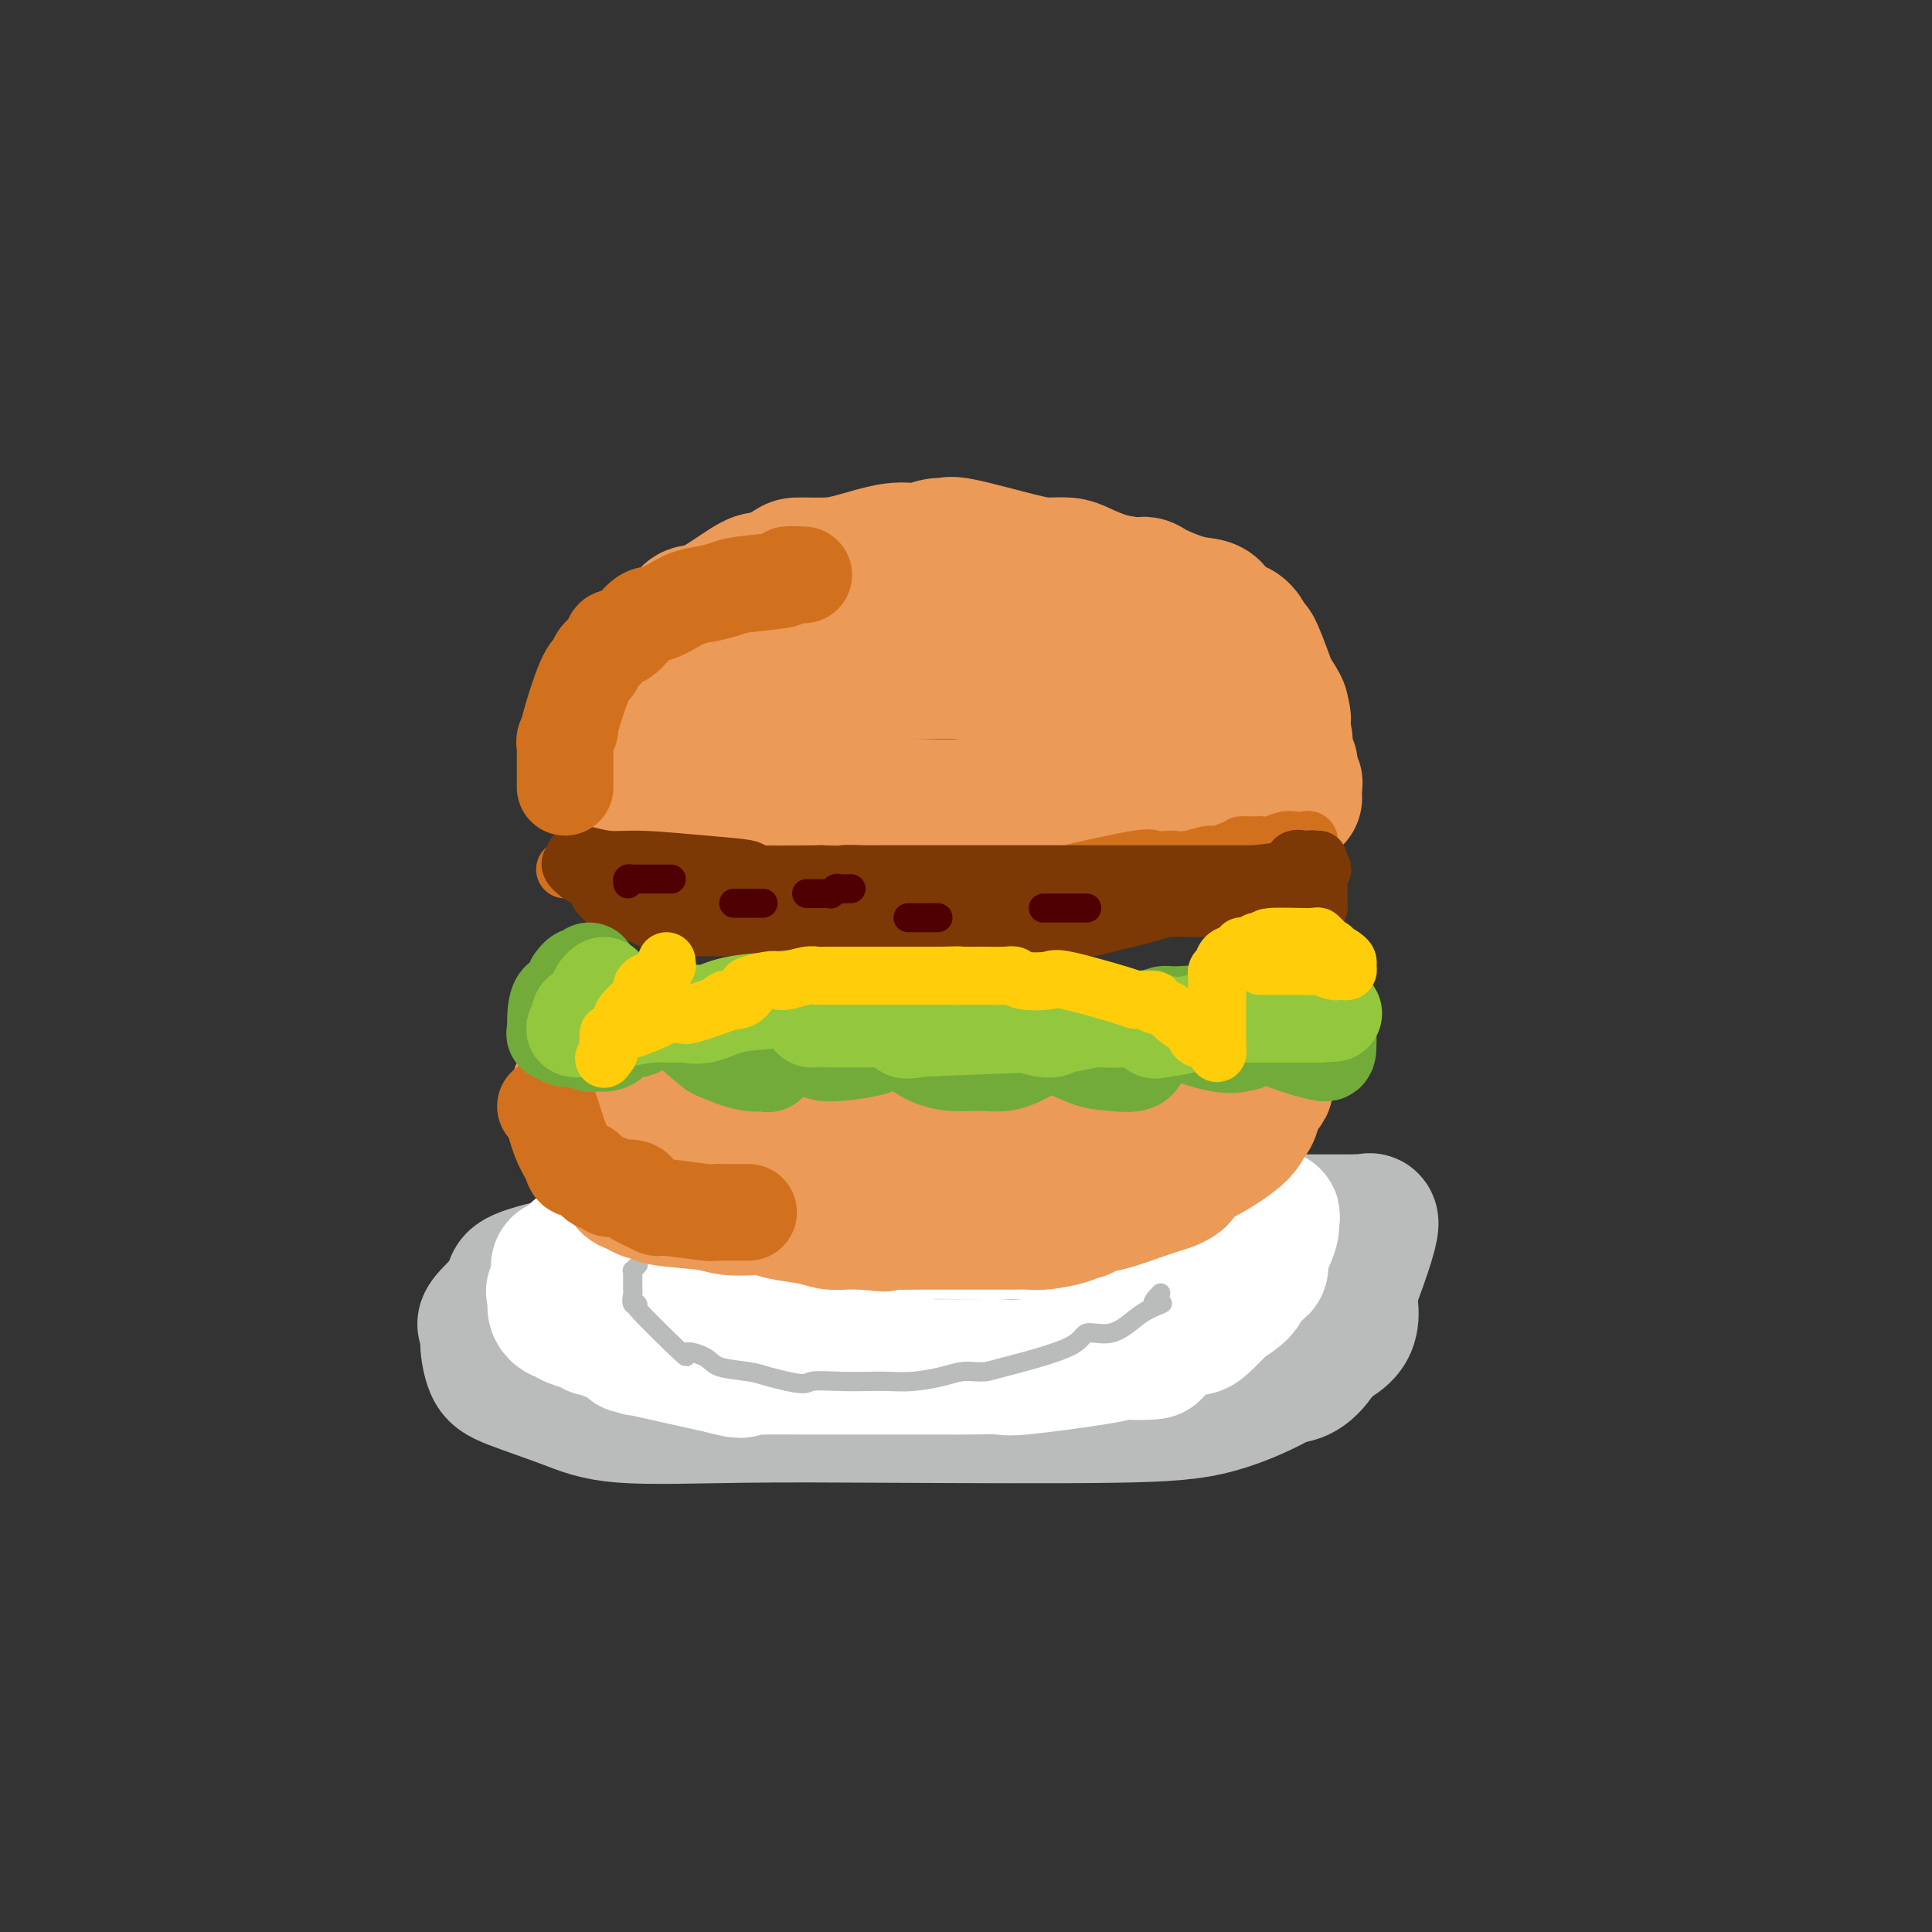 <svg viewBox='0 0 400 400' version='1.1' xmlns='http://www.w3.org/2000/svg' xmlns:xlink='http://www.w3.org/1999/xlink'><rect x="0" y="0" width="400" height="400" fill="#333333" stroke="none"/><g fill='none' stroke='#BABBBB' stroke-width='28' stroke-linecap='round' stroke-linejoin='round'><path d='M175,255c-0.073,-0.309 -0.146,-0.619 0,-1c0.146,-0.381 0.512,-0.834 1,-1c0.488,-0.166 1.099,-0.044 2,0c0.901,0.044 2.094,0.012 6,0c3.906,-0.012 10.527,-0.003 20,0c9.473,0.003 21.799,0.000 35,0c13.201,-0.000 27.276,0.001 34,0c6.724,-0.001 6.096,-0.006 6,0c-0.096,0.006 0.339,0.022 1,0c0.661,-0.022 1.547,-0.083 2,0c0.453,0.083 0.472,0.311 1,0c0.528,-0.311 1.565,-1.161 0,4c-1.565,5.161 -5.733,16.332 -9,22c-3.267,5.668 -5.634,5.834 -8,6'/><path d='M266,285c-3.670,2.166 -8.846,4.583 -14,6c-5.154,1.417 -10.287,1.836 -22,2c-11.713,0.164 -30.006,0.073 -44,0c-13.994,-0.073 -23.690,-0.128 -33,0c-9.310,0.128 -18.236,0.439 -24,0c-5.764,-0.439 -8.366,-1.627 -12,-3c-3.634,-1.373 -8.300,-2.930 -11,-4c-2.700,-1.070 -3.434,-1.652 -4,-3c-0.566,-1.348 -0.963,-3.464 -1,-5c-0.037,-1.536 0.286,-2.494 0,-3c-0.286,-0.506 -1.179,-0.559 0,-2c1.179,-1.441 4.432,-4.270 5,-6c0.568,-1.730 -1.549,-2.361 10,-5c11.549,-2.639 36.763,-7.288 53,-9c16.237,-1.712 23.496,-0.489 32,0c8.504,0.489 18.252,0.245 28,0'/><path d='M229,253c13.084,-0.048 15.793,-0.169 20,0c4.207,0.169 9.910,0.628 15,2c5.090,1.372 9.567,3.658 12,5c2.433,1.342 2.823,1.742 3,2c0.177,0.258 0.140,0.374 0,1c-0.140,0.626 -0.383,1.761 0,4c0.383,2.239 1.393,5.583 0,8c-1.393,2.417 -5.189,3.908 -9,5c-3.811,1.092 -7.639,1.786 -12,2c-4.361,0.214 -9.257,-0.050 -12,0c-2.743,0.050 -3.333,0.416 -25,0c-21.667,-0.416 -64.410,-1.612 -82,-2c-17.590,-0.388 -10.026,0.032 -7,0c3.026,-0.032 1.513,-0.516 0,-1'/><path d='M132,279c-19.736,-0.511 -6.076,-0.289 0,-1c6.076,-0.711 4.567,-2.354 4,-3c-0.567,-0.646 -0.193,-0.294 1,-1c1.193,-0.706 3.206,-2.470 10,-4c6.794,-1.530 18.371,-2.827 28,-4c9.629,-1.173 17.312,-2.221 24,-2c6.688,0.221 12.381,1.712 16,3c3.619,1.288 5.162,2.374 6,3c0.838,0.626 0.970,0.792 1,1c0.030,0.208 -0.044,0.458 0,1c0.044,0.542 0.204,1.377 0,3c-0.204,1.623 -0.773,4.035 -1,5c-0.227,0.965 -0.114,0.482 0,0'/></g>
<g fill='none' stroke='#FFFFFF' stroke-width='28' stroke-linecap='round' stroke-linejoin='round'><path d='M126,259c0.085,-0.001 0.170,-0.001 0,0c-0.170,0.001 -0.595,0.004 -1,0c-0.405,-0.004 -0.789,-0.015 -1,0c-0.211,0.015 -0.250,0.054 -1,0c-0.750,-0.054 -2.212,-0.203 -3,0c-0.788,0.203 -0.901,0.757 -1,1c-0.099,0.243 -0.183,0.175 0,0c0.183,-0.175 0.634,-0.456 0,0c-0.634,0.456 -2.352,1.650 -3,2c-0.648,0.350 -0.225,-0.143 0,0c0.225,0.143 0.253,0.923 0,2c-0.253,1.077 -0.787,2.451 -1,3c-0.213,0.549 -0.107,0.275 0,0'/><path d='M115,267c-0.774,1.133 -0.208,-0.033 0,0c0.208,0.033 0.059,1.267 0,2c-0.059,0.733 -0.026,0.966 0,1c0.026,0.034 0.046,-0.132 0,0c-0.046,0.132 -0.160,0.561 0,1c0.160,0.439 0.592,0.887 1,1c0.408,0.113 0.793,-0.110 1,0c0.207,0.110 0.237,0.551 1,1c0.763,0.449 2.260,0.905 3,1c0.740,0.095 0.723,-0.172 1,0c0.277,0.172 0.848,0.782 1,1c0.152,0.218 -0.114,0.045 0,0c0.114,-0.045 0.607,0.038 1,0c0.393,-0.038 0.686,-0.199 1,0c0.314,0.199 0.647,0.756 1,1c0.353,0.244 0.724,0.174 1,0c0.276,-0.174 0.456,-0.452 1,0c0.544,0.452 1.453,1.635 2,2c0.547,0.365 0.732,-0.087 1,0c0.268,0.087 0.618,0.714 1,1c0.382,0.286 0.795,0.231 0,0c-0.795,-0.231 -2.799,-0.637 0,0c2.799,0.637 10.399,2.319 18,4'/><path d='M150,283c5.009,1.392 3.030,0.373 3,0c-0.030,-0.373 1.888,-0.100 3,0c1.112,0.100 1.417,0.027 3,0c1.583,-0.027 4.444,-0.007 6,0c1.556,0.007 1.807,0.002 3,0c1.193,-0.002 3.329,-0.001 5,0c1.671,0.001 2.878,0.000 4,0c1.122,-0.000 2.161,-0.001 4,0c1.839,0.001 4.480,0.002 7,0c2.520,-0.002 4.920,-0.007 7,0c2.080,0.007 3.839,0.027 6,0c2.161,-0.027 4.724,-0.100 6,0c1.276,0.100 1.267,0.373 5,0c3.733,-0.373 11.210,-1.392 15,-2c3.790,-0.608 3.895,-0.804 4,-1'/><path d='M231,280c13.278,-0.412 5.974,0.058 4,0c-1.974,-0.058 1.381,-0.643 3,-1c1.619,-0.357 1.503,-0.485 2,-1c0.497,-0.515 1.607,-1.417 3,-2c1.393,-0.583 3.069,-0.845 4,-1c0.931,-0.155 1.119,-0.201 2,-1c0.881,-0.799 2.457,-2.350 3,-3c0.543,-0.650 0.055,-0.398 1,-1c0.945,-0.602 3.323,-2.059 4,-3c0.677,-0.941 -0.347,-1.365 0,-2c0.347,-0.635 2.065,-1.479 3,-2c0.935,-0.521 1.086,-0.717 1,-1c-0.086,-0.283 -0.408,-0.653 0,-2c0.408,-1.347 1.545,-3.671 2,-5c0.455,-1.329 0.227,-1.665 0,-2'/><path d='M263,253c0.912,-2.166 0.192,-0.580 0,0c-0.192,0.580 0.144,0.156 0,0c-0.144,-0.156 -0.770,-0.042 -1,0c-0.230,0.042 -0.066,0.012 0,0c0.066,-0.012 0.033,-0.006 0,0'/><path d='M141,257c-0.212,-0.113 -0.423,-0.227 0,0c0.423,0.227 1.481,0.794 2,1c0.519,0.206 0.497,0.051 2,0c1.503,-0.051 4.529,0.001 7,0c2.471,-0.001 4.386,-0.056 8,0c3.614,0.056 8.928,0.221 11,0c2.072,-0.221 0.904,-0.830 1,-1c0.096,-0.170 1.457,0.098 2,0c0.543,-0.098 0.267,-0.562 1,-1c0.733,-0.438 2.475,-0.848 3,-1c0.525,-0.152 -0.166,-0.044 0,0c0.166,0.044 1.189,0.026 2,0c0.811,-0.026 1.409,-0.060 1,0c-0.409,0.060 -1.825,0.212 0,0c1.825,-0.212 6.892,-0.789 9,-1c2.108,-0.211 1.259,-0.057 1,0c-0.259,0.057 0.073,0.015 1,0c0.927,-0.015 2.450,-0.004 4,0c1.550,0.004 3.127,0.001 5,0c1.873,-0.001 4.043,-0.000 7,0c2.957,0.000 6.702,0.000 9,0c2.298,-0.000 3.149,-0.000 4,0'/><path d='M221,254c12.783,-0.464 4.741,-0.124 3,0c-1.741,0.124 2.818,0.033 6,0c3.182,-0.033 4.987,-0.009 7,0c2.013,0.009 4.233,0.002 6,0c1.767,-0.002 3.082,-0.000 4,0c0.918,0.000 1.440,-0.001 2,0c0.560,0.001 1.157,0.004 1,0c-0.157,-0.004 -1.069,-0.015 -2,0c-0.931,0.015 -1.879,0.057 -5,0c-3.121,-0.057 -8.413,-0.211 -12,0c-3.587,0.211 -5.468,0.788 -8,1c-2.532,0.212 -5.714,0.060 -8,0c-2.286,-0.060 -3.675,-0.026 -6,0c-2.325,0.026 -5.588,0.046 -9,0c-3.412,-0.046 -6.975,-0.156 -9,0c-2.025,0.156 -2.513,0.578 -3,1'/><path d='M188,256c-10.036,0.305 -4.125,0.066 -2,0c2.125,-0.066 0.464,0.039 -1,0c-1.464,-0.039 -2.732,-0.224 -4,0c-1.268,0.224 -2.536,0.856 -3,1c-0.464,0.144 -0.124,-0.198 0,0c0.124,0.198 0.033,0.938 0,2c-0.033,1.062 -0.010,2.446 0,3c0.010,0.554 0.005,0.277 0,0'/></g>
<g fill='none' stroke='#BABBBB' stroke-width='4' stroke-linecap='round' stroke-linejoin='round'><path d='M132,262c0.113,-0.118 0.226,-0.235 0,0c-0.226,0.235 -0.793,0.823 -1,1c-0.207,0.177 -0.056,-0.058 0,0c0.056,0.058 0.015,0.407 0,1c-0.015,0.593 -0.004,1.429 0,2c0.004,0.571 -0.001,0.878 0,1c0.001,0.122 0.006,0.058 0,0c-0.006,-0.058 -0.025,-0.112 0,0c0.025,0.112 0.093,0.390 0,1c-0.093,0.610 -0.348,1.553 0,2c0.348,0.447 1.298,0.399 1,0c-0.298,-0.399 -1.843,-1.147 0,1c1.843,2.147 7.074,7.191 9,9c1.926,1.809 0.549,0.383 1,0c0.451,-0.383 2.731,0.279 4,1c1.269,0.721 1.526,1.503 3,2c1.474,0.497 4.166,0.711 6,1c1.834,0.289 2.810,0.654 4,1c1.190,0.346 2.595,0.673 4,1'/><path d='M163,286c4.256,0.928 3.896,0.250 5,0c1.104,-0.250 3.670,-0.070 6,0c2.330,0.070 4.423,0.029 6,0c1.577,-0.029 2.639,-0.046 4,0c1.361,0.046 3.023,0.156 5,0c1.977,-0.156 4.270,-0.578 6,-1c1.730,-0.422 2.898,-0.843 4,-1c1.102,-0.157 2.137,-0.050 3,0c0.863,0.050 1.552,0.044 2,0c0.448,-0.044 0.654,-0.127 4,-1c3.346,-0.873 9.830,-2.538 13,-4c3.170,-1.462 3.025,-2.722 4,-3c0.975,-0.278 3.070,0.425 5,0c1.930,-0.425 3.694,-1.979 5,-3c1.306,-1.021 2.153,-1.511 3,-2'/><path d='M238,271c4.810,-1.964 1.833,-0.875 1,-1c-0.833,-0.125 0.476,-1.464 1,-2c0.524,-0.536 0.262,-0.268 0,0'/></g>
<g fill='none' stroke='#EC9A57' stroke-width='28' stroke-linecap='round' stroke-linejoin='round'><path d='M139,162c-0.084,0.078 -0.169,0.156 0,0c0.169,-0.156 0.590,-0.547 1,-1c0.410,-0.453 0.809,-0.969 1,-1c0.191,-0.031 0.174,0.421 1,0c0.826,-0.421 2.495,-1.717 4,-3c1.505,-1.283 2.848,-2.552 5,-4c2.152,-1.448 5.115,-3.073 8,-5c2.885,-1.927 5.694,-4.156 7,-5c1.306,-0.844 1.109,-0.303 1,0c-0.109,0.303 -0.131,0.368 1,0c1.131,-0.368 3.416,-1.171 6,-2c2.584,-0.829 5.466,-1.686 7,-2c1.534,-0.314 1.721,-0.084 6,0c4.279,0.084 12.651,0.024 17,0c4.349,-0.024 4.674,-0.012 5,0'/><path d='M209,139c5.317,0.045 4.608,0.158 5,0c0.392,-0.158 1.883,-0.588 4,0c2.117,0.588 4.860,2.192 8,3c3.140,0.808 6.679,0.820 8,1c1.321,0.180 0.425,0.530 1,1c0.575,0.470 2.622,1.061 4,2c1.378,0.939 2.086,2.226 4,4c1.914,1.774 5.034,4.034 7,5c1.966,0.966 2.778,0.637 3,1c0.222,0.363 -0.146,1.419 0,2c0.146,0.581 0.804,0.689 1,1c0.196,0.311 -0.071,0.826 0,1c0.071,0.174 0.481,0.008 0,1c-0.481,0.992 -1.852,3.140 -3,4c-1.148,0.860 -2.074,0.430 -3,0'/><path d='M248,165c-1.304,0.437 -3.063,1.529 -5,2c-1.937,0.471 -4.053,0.321 -6,0c-1.947,-0.321 -3.724,-0.814 -6,-1c-2.276,-0.186 -5.049,-0.064 -6,0c-0.951,0.064 -0.079,0.070 -3,0c-2.921,-0.070 -9.634,-0.215 -14,0c-4.366,0.215 -6.386,0.789 -9,1c-2.614,0.211 -5.823,0.059 -8,0c-2.177,-0.059 -3.320,-0.023 -6,0c-2.680,0.023 -6.895,0.034 -10,0c-3.105,-0.034 -5.100,-0.113 -7,0c-1.900,0.113 -3.705,0.417 -6,0c-2.295,-0.417 -5.079,-1.555 -7,-2c-1.921,-0.445 -2.979,-0.197 -5,0c-2.021,0.197 -5.006,0.342 -6,0c-0.994,-0.342 0.003,-1.171 1,-2'/><path d='M145,163c-2.289,-0.641 0.489,-0.242 1,0c0.511,0.242 -1.244,0.328 0,-1c1.244,-1.328 5.486,-4.069 9,-6c3.514,-1.931 6.301,-3.053 9,-4c2.699,-0.947 5.311,-1.718 7,-2c1.689,-0.282 2.455,-0.076 3,0c0.545,0.076 0.870,0.022 1,0c0.130,-0.022 0.065,-0.011 0,0'/><path d='M142,237c0.639,-0.000 1.277,-0.000 2,0c0.723,0.000 1.529,0.000 2,0c0.471,-0.000 0.606,-0.001 4,0c3.394,0.001 10.047,0.003 15,0c4.953,-0.003 8.207,-0.011 10,0c1.793,0.011 2.127,0.041 3,0c0.873,-0.041 2.285,-0.155 3,0c0.715,0.155 0.732,0.577 8,0c7.268,-0.577 21.787,-2.155 28,-3c6.213,-0.845 4.119,-0.959 4,-1c-0.119,-0.041 1.737,-0.011 3,0c1.263,0.011 1.932,0.003 3,0c1.068,-0.003 2.534,-0.002 4,0'/><path d='M231,233c14.092,-0.498 4.821,0.256 2,0c-2.821,-0.256 0.806,-1.521 3,-2c2.194,-0.479 2.955,-0.170 4,0c1.045,0.170 2.375,0.202 3,0c0.625,-0.202 0.546,-0.636 1,-1c0.454,-0.364 1.442,-0.657 2,-1c0.558,-0.343 0.685,-0.736 1,-1c0.315,-0.264 0.816,-0.399 1,0c0.184,0.399 0.049,1.334 0,2c-0.049,0.666 -0.013,1.065 0,1c0.013,-0.065 0.004,-0.594 0,0c-0.004,0.594 -0.001,2.313 0,3c0.001,0.687 0.001,0.344 0,0'/><path d='M248,234c0.292,0.937 0.020,0.779 0,1c-0.020,0.221 0.210,0.820 0,1c-0.210,0.180 -0.861,-0.061 -1,0c-0.139,0.061 0.234,0.422 0,1c-0.234,0.578 -1.076,1.372 -2,2c-0.924,0.628 -1.930,1.089 -3,2c-1.070,0.911 -2.206,2.271 -3,3c-0.794,0.729 -1.248,0.826 -2,1c-0.752,0.174 -1.803,0.425 -3,1c-1.197,0.575 -2.541,1.475 -4,2c-1.459,0.525 -3.033,0.677 -4,1c-0.967,0.323 -1.328,0.819 -5,1c-3.672,0.181 -10.654,0.049 -13,0c-2.346,-0.049 -0.055,-0.013 -5,0c-4.945,0.013 -17.127,0.004 -22,0c-4.873,-0.004 -2.436,-0.002 0,0'/><path d='M181,250c-7.201,0.220 -2.703,0.270 -2,0c0.703,-0.270 -2.391,-0.861 -4,-1c-1.609,-0.139 -1.735,0.174 -3,0c-1.265,-0.174 -3.669,-0.834 -5,-1c-1.331,-0.166 -1.589,0.162 -3,0c-1.411,-0.162 -3.973,-0.813 -5,-1c-1.027,-0.187 -0.517,0.091 -1,0c-0.483,-0.091 -1.958,-0.552 -3,-1c-1.042,-0.448 -1.650,-0.884 -2,-1c-0.350,-0.116 -0.443,0.088 -1,0c-0.557,-0.088 -1.579,-0.468 -2,-1c-0.421,-0.532 -0.243,-1.214 -1,-2c-0.757,-0.786 -2.450,-1.675 -3,-2c-0.550,-0.325 0.044,-0.088 0,0c-0.044,0.088 -0.727,0.025 -1,0c-0.273,-0.025 -0.137,-0.013 0,0'/><path d='M135,156c-0.000,-0.337 -0.000,-0.674 0,-1c0.000,-0.326 0.001,-0.640 0,-1c-0.001,-0.360 -0.004,-0.767 0,-1c0.004,-0.233 0.015,-0.292 0,-1c-0.015,-0.708 -0.057,-2.066 0,-3c0.057,-0.934 0.214,-1.446 0,-2c-0.214,-0.554 -0.798,-1.151 0,-4c0.798,-2.849 2.978,-7.950 4,-10c1.022,-2.050 0.886,-1.051 1,-1c0.114,0.051 0.477,-0.847 1,-2c0.523,-1.153 1.206,-2.560 2,-3c0.794,-0.440 1.697,0.088 4,-1c2.303,-1.088 6.005,-3.793 8,-5c1.995,-1.207 2.284,-0.916 3,-1c0.716,-0.084 1.858,-0.542 3,-1'/><path d='M161,119c3.394,-1.698 2.879,-1.942 4,-2c1.121,-0.058 3.879,0.072 6,0c2.121,-0.072 3.605,-0.344 6,-1c2.395,-0.656 5.700,-1.695 8,-2c2.300,-0.305 3.595,0.125 5,0c1.405,-0.125 2.920,-0.804 4,-1c1.080,-0.196 1.724,0.090 2,0c0.276,-0.090 0.183,-0.558 3,0c2.817,0.558 8.545,2.142 12,3c3.455,0.858 4.636,0.990 6,1c1.364,0.010 2.912,-0.100 4,0c1.088,0.100 1.716,0.412 3,1c1.284,0.588 3.224,1.454 5,2c1.776,0.546 3.388,0.773 5,1'/><path d='M234,121c5.933,1.148 3.265,0.017 3,0c-0.265,-0.017 1.872,1.080 4,2c2.128,0.920 4.247,1.663 6,2c1.753,0.337 3.139,0.267 4,1c0.861,0.733 1.198,2.269 2,3c0.802,0.731 2.069,0.658 3,1c0.931,0.342 1.526,1.101 2,2c0.474,0.899 0.828,1.940 1,2c0.172,0.060 0.162,-0.860 1,1c0.838,1.860 2.524,6.498 3,8c0.476,1.502 -0.256,-0.134 0,0c0.256,0.134 1.502,2.038 2,3c0.498,0.962 0.249,0.981 0,1'/><path d='M265,147c1.392,2.794 0.373,1.278 0,1c-0.373,-0.278 -0.100,0.682 0,1c0.100,0.318 0.027,-0.008 0,0c-0.027,0.008 -0.007,0.348 0,1c0.007,0.652 0.002,1.615 0,2c-0.002,0.385 -0.001,0.193 0,0'/><path d='M158,231c-0.323,-0.000 -0.646,-0.001 -1,0c-0.354,0.001 -0.741,0.003 -1,0c-0.259,-0.003 -0.392,-0.011 -1,0c-0.608,0.011 -1.691,0.042 -3,0c-1.309,-0.042 -2.846,-0.156 -3,0c-0.154,0.156 1.073,0.582 -3,1c-4.073,0.418 -13.445,0.829 -17,1c-3.555,0.171 -1.292,0.104 -1,0c0.292,-0.104 -1.386,-0.244 -2,0c-0.614,0.244 -0.165,0.873 0,1c0.165,0.127 0.047,-0.250 0,0c-0.047,0.250 -0.024,1.125 0,2'/><path d='M126,236c-0.109,0.738 -0.380,1.084 0,2c0.380,0.916 1.412,2.402 2,3c0.588,0.598 0.732,0.308 1,1c0.268,0.692 0.659,2.366 1,3c0.341,0.634 0.633,0.226 1,0c0.367,-0.226 0.811,-0.272 1,0c0.189,0.272 0.123,0.860 0,1c-0.123,0.140 -0.304,-0.170 0,0c0.304,0.170 1.094,0.820 2,1c0.906,0.180 1.930,-0.109 2,0c0.070,0.109 -0.812,0.617 1,1c1.812,0.383 6.320,0.642 9,1c2.680,0.358 3.532,0.817 5,1c1.468,0.183 3.551,0.091 5,0c1.449,-0.091 2.263,-0.182 3,0c0.737,0.182 1.395,0.637 3,1c1.605,0.363 4.157,0.633 6,1c1.843,0.367 2.979,0.830 4,1c1.021,0.170 1.929,0.046 3,0c1.071,-0.046 2.306,-0.013 3,0c0.694,0.013 0.847,0.007 1,0'/><path d='M179,253c6.854,0.774 2.988,0.207 2,0c-0.988,-0.207 0.901,-0.056 3,0c2.099,0.056 4.407,0.015 6,0c1.593,-0.015 2.470,-0.004 3,0c0.530,0.004 0.712,0.001 2,0c1.288,-0.001 3.683,0.000 6,0c2.317,-0.000 4.557,-0.003 6,0c1.443,0.003 2.088,0.011 3,0c0.912,-0.011 2.089,-0.041 3,0c0.911,0.041 1.555,0.151 3,0c1.445,-0.151 3.690,-0.565 5,-1c1.310,-0.435 1.686,-0.893 2,-1c0.314,-0.107 0.568,0.137 1,0c0.432,-0.137 1.044,-0.655 2,-1c0.956,-0.345 2.257,-0.516 4,-1c1.743,-0.484 3.926,-1.281 6,-2c2.074,-0.719 4.037,-1.359 6,-2'/><path d='M242,245c4.144,-1.667 1.503,-1.836 1,-2c-0.503,-0.164 1.132,-0.324 2,-1c0.868,-0.676 0.967,-1.867 1,-2c0.033,-0.133 -0.002,0.792 2,0c2.002,-0.792 6.042,-3.301 8,-5c1.958,-1.699 1.835,-2.588 2,-3c0.165,-0.412 0.618,-0.348 1,-1c0.382,-0.652 0.691,-2.021 1,-3c0.309,-0.979 0.616,-1.569 1,-2c0.384,-0.431 0.845,-0.703 1,-1c0.155,-0.297 0.003,-0.618 0,-1c-0.003,-0.382 0.142,-0.823 0,-1c-0.142,-0.177 -0.571,-0.088 -1,0'/><path d='M261,223c0.574,-1.856 -0.493,-0.498 -1,0c-0.507,0.498 -0.456,0.134 -1,0c-0.544,-0.134 -1.683,-0.037 -2,0c-0.317,0.037 0.188,0.014 0,0c-0.188,-0.014 -1.069,-0.018 -2,0c-0.931,0.018 -1.912,0.058 -3,0c-1.088,-0.058 -2.281,-0.213 -4,0c-1.719,0.213 -3.962,0.793 -5,1c-1.038,0.207 -0.872,0.041 -1,0c-0.128,-0.041 -0.552,0.044 -1,0c-0.448,-0.044 -0.920,-0.218 -1,0c-0.080,0.218 0.230,0.829 0,1c-0.230,0.171 -1.002,-0.098 -1,0c0.002,0.098 0.778,0.562 0,1c-0.778,0.438 -3.110,0.849 -5,1c-1.890,0.151 -3.338,0.040 -4,0c-0.662,-0.040 -0.539,-0.011 -1,0c-0.461,0.011 -1.508,0.003 -3,0c-1.492,-0.003 -3.431,-0.001 -5,0c-1.569,0.001 -2.769,0.000 -5,0c-2.231,-0.000 -5.495,-0.000 -8,0c-2.505,0.000 -4.253,0.000 -6,0'/><path d='M202,227c-10.282,0.619 -6.487,0.166 -7,0c-0.513,-0.166 -5.334,-0.044 -9,0c-3.666,0.044 -6.178,0.012 -8,0c-1.822,-0.012 -2.953,-0.003 -5,0c-2.047,0.003 -5.011,0.001 -6,0c-0.989,-0.001 -0.003,-0.000 -5,0c-4.997,0.000 -15.978,0.000 -20,0c-4.022,-0.000 -1.086,-0.000 -1,0c0.086,0.000 -2.676,0.000 -4,0c-1.324,-0.000 -1.208,-0.000 -2,0c-0.792,0.000 -2.491,0.000 -3,0c-0.509,-0.000 0.173,-0.000 0,0c-0.173,0.000 -1.200,0.000 -2,0c-0.800,-0.000 -1.371,-0.000 -2,0c-0.629,0.000 -1.314,0.000 -2,0'/><path d='M126,227c-11.870,0.004 -3.545,0.015 -1,0c2.545,-0.015 -0.689,-0.056 -2,0c-1.311,0.056 -0.699,0.207 -1,0c-0.301,-0.207 -1.515,-0.774 -2,-1c-0.485,-0.226 -0.243,-0.113 0,0'/><path d='M146,158c-0.028,0.002 -0.055,0.004 0,0c0.055,-0.004 0.193,-0.015 0,0c-0.193,0.015 -0.715,0.056 -1,0c-0.285,-0.056 -0.331,-0.208 -1,0c-0.669,0.208 -1.962,0.778 -3,1c-1.038,0.222 -1.822,0.098 -2,0c-0.178,-0.098 0.251,-0.170 0,0c-0.251,0.170 -1.181,0.581 -2,1c-0.819,0.419 -1.526,0.844 -2,1c-0.474,0.156 -0.715,0.042 -1,0c-0.285,-0.042 -0.615,-0.011 -1,0c-0.385,0.011 -0.824,0.003 -1,0c-0.176,-0.003 -0.088,-0.002 0,0'/><path d='M132,161c-2.349,0.464 -1.221,0.124 -1,0c0.221,-0.124 -0.464,-0.034 -1,0c-0.536,0.034 -0.925,0.010 -1,0c-0.075,-0.010 0.162,-0.006 0,0c-0.162,0.006 -0.723,0.013 -1,0c-0.277,-0.013 -0.270,-0.045 -1,0c-0.730,0.045 -2.197,0.166 -3,0c-0.803,-0.166 -0.944,-0.619 -1,-1c-0.056,-0.381 -0.028,-0.691 0,-1'/><path d='M123,159c-1.372,-0.162 -0.303,0.432 0,-1c0.303,-1.432 -0.159,-4.892 0,-7c0.159,-2.108 0.939,-2.865 2,-4c1.061,-1.135 2.404,-2.647 3,-4c0.596,-1.353 0.447,-2.547 1,-3c0.553,-0.453 1.810,-0.164 3,-1c1.190,-0.836 2.313,-2.799 4,-4c1.687,-1.201 3.939,-1.642 6,-2c2.061,-0.358 3.930,-0.632 6,-1c2.070,-0.368 4.340,-0.831 6,-1c1.660,-0.169 2.710,-0.045 5,0c2.290,0.045 5.819,0.012 9,0c3.181,-0.012 6.013,-0.003 7,0c0.987,0.003 0.131,0.001 1,0c0.869,-0.001 3.465,-0.000 5,0c1.535,0.000 2.010,0.000 6,0c3.990,-0.000 11.495,-0.000 19,0'/><path d='M206,131c9.504,0.001 7.264,0.003 8,0c0.736,-0.003 4.446,-0.011 6,0c1.554,0.011 0.950,0.041 2,0c1.050,-0.041 3.754,-0.151 6,0c2.246,0.151 4.033,0.565 5,1c0.967,0.435 1.114,0.890 2,1c0.886,0.110 2.511,-0.126 4,0c1.489,0.126 2.841,0.612 4,1c1.159,0.388 2.126,0.676 3,1c0.874,0.324 1.656,0.684 2,1c0.344,0.316 0.250,0.587 1,1c0.750,0.413 2.345,0.966 3,2c0.655,1.034 0.369,2.548 1,3c0.631,0.452 2.180,-0.156 4,1c1.820,1.156 3.910,4.078 6,7'/><path d='M263,150c3.276,2.655 1.467,1.294 1,1c-0.467,-0.294 0.410,0.480 1,1c0.590,0.520 0.894,0.788 1,1c0.106,0.212 0.015,0.369 0,1c-0.015,0.631 0.048,1.736 0,2c-0.048,0.264 -0.205,-0.312 0,0c0.205,0.312 0.773,1.511 1,2c0.227,0.489 0.113,0.268 0,1c-0.113,0.732 -0.227,2.417 0,3c0.227,0.583 0.793,0.063 1,0c0.207,-0.063 0.056,0.329 0,1c-0.056,0.671 -0.016,1.620 0,2c0.016,0.380 0.008,0.190 0,0'/></g>
<g fill='none' stroke='#D2711D' stroke-width='12' stroke-linecap='round' stroke-linejoin='round'><path d='M117,180c0.856,0.000 1.711,0.000 2,0c0.289,-0.000 0.010,-0.000 0,0c-0.010,0.000 0.249,0.000 1,0c0.751,-0.000 1.994,-0.001 3,0c1.006,0.001 1.777,0.004 3,0c1.223,-0.004 2.900,-0.015 4,0c1.100,0.015 1.623,0.057 4,0c2.377,-0.057 6.609,-0.211 9,0c2.391,0.211 2.942,0.789 4,1c1.058,0.211 2.623,0.057 4,0c1.377,-0.057 2.564,-0.016 4,0c1.436,0.016 3.120,0.007 5,0c1.880,-0.007 3.958,-0.012 6,0c2.042,0.012 4.050,0.042 6,0c1.950,-0.042 3.843,-0.155 6,0c2.157,0.155 4.579,0.577 7,1'/><path d='M185,182c11.368,0.309 5.789,0.083 5,0c-0.789,-0.083 3.212,-0.023 6,0c2.788,0.023 4.362,0.009 6,0c1.638,-0.009 3.340,-0.013 6,0c2.660,0.013 6.279,0.042 8,0c1.721,-0.042 1.545,-0.155 5,-1c3.455,-0.845 10.541,-2.421 14,-3c3.459,-0.579 3.291,-0.159 4,0c0.709,0.159 2.297,0.057 3,0c0.703,-0.057 0.523,-0.071 1,0c0.477,0.071 1.612,0.225 3,0c1.388,-0.225 3.027,-0.830 4,-1c0.973,-0.170 1.278,0.094 2,0c0.722,-0.094 1.861,-0.547 3,-1'/><path d='M255,176c6.315,-1.156 2.602,-1.046 2,-1c-0.602,0.046 1.907,0.026 3,0c1.093,-0.026 0.769,-0.059 1,0c0.231,0.059 1.018,0.211 2,0c0.982,-0.211 2.158,-0.784 3,-1c0.842,-0.216 1.350,-0.074 2,0c0.650,0.074 1.442,0.078 2,0c0.558,-0.078 0.882,-0.240 1,0c0.118,0.240 0.032,0.882 0,1c-0.032,0.118 -0.009,-0.288 0,0c0.009,0.288 0.002,1.270 0,2c-0.002,0.730 -0.001,1.209 0,2c0.001,0.791 0.000,1.896 0,3'/><path d='M271,182c0.155,1.857 0.042,2.500 0,3c-0.042,0.500 -0.012,0.857 0,1c0.012,0.143 0.006,0.071 0,0'/></g>
<g fill='none' stroke='#7C3805' stroke-width='12' stroke-linecap='round' stroke-linejoin='round'><path d='M273,178c0.000,-0.014 0.000,-0.028 0,0c-0.000,0.028 -0.000,0.097 0,1c0.000,0.903 0.001,2.638 0,4c-0.001,1.362 -0.002,2.351 0,3c0.002,0.649 0.008,0.959 0,1c-0.008,0.041 -0.031,-0.185 0,0c0.031,0.185 0.116,0.782 0,1c-0.116,0.218 -0.434,0.059 -1,0c-0.566,-0.059 -1.382,-0.016 -2,0c-0.618,0.016 -1.039,0.004 -2,0c-0.961,-0.004 -2.464,-0.001 -4,0c-1.536,0.001 -3.106,0.000 -4,0c-0.894,-0.000 -1.113,-0.000 -3,0c-1.887,0.000 -5.444,0.000 -9,0'/><path d='M248,188c-3.361,0.009 -0.763,0.031 -1,0c-0.237,-0.031 -3.308,-0.113 -5,0c-1.692,0.113 -2.003,0.423 -4,1c-1.997,0.577 -5.679,1.423 -8,2c-2.321,0.577 -3.282,0.887 -4,1c-0.718,0.113 -1.195,0.030 -2,0c-0.805,-0.030 -1.939,-0.008 -3,0c-1.061,0.008 -2.048,0.002 -3,0c-0.952,-0.002 -1.870,-0.001 -3,0c-1.130,0.001 -2.471,0.000 -4,0c-1.529,-0.000 -3.246,-0.000 -5,0c-1.754,0.000 -3.545,0.000 -5,0c-1.455,-0.000 -2.576,-0.000 -4,0c-1.424,0.000 -3.153,0.000 -4,0c-0.847,-0.000 -0.814,-0.000 -4,0c-3.186,0.000 -9.593,0.000 -16,0'/><path d='M173,192c-9.365,0.000 -6.278,0.000 -6,0c0.278,-0.000 -2.253,-0.000 -6,0c-3.747,0.000 -8.709,0.001 -11,0c-2.291,-0.001 -1.910,-0.002 -2,0c-0.090,0.002 -0.652,0.008 -1,0c-0.348,-0.008 -0.483,-0.029 -2,0c-1.517,0.029 -4.416,0.109 -6,0c-1.584,-0.109 -1.853,-0.407 -3,-1c-1.147,-0.593 -3.172,-1.483 -4,-2c-0.828,-0.517 -0.460,-0.663 -1,-1c-0.540,-0.337 -1.989,-0.867 -3,-1c-1.011,-0.133 -1.586,0.130 -2,0c-0.414,-0.130 -0.668,-0.653 -1,-1c-0.332,-0.347 -0.743,-0.516 -1,-1c-0.257,-0.484 -0.359,-1.281 -1,-2c-0.641,-0.719 -1.820,-1.359 -3,-2'/><path d='M120,181c-3.149,-2.319 -1.523,-2.617 -1,-3c0.523,-0.383 -0.058,-0.849 0,-1c0.058,-0.151 0.756,0.015 1,0c0.244,-0.015 0.036,-0.212 1,0c0.964,0.212 3.100,0.831 5,1c1.900,0.169 3.564,-0.112 7,0c3.436,0.112 8.643,0.618 13,1c4.357,0.382 7.865,0.641 9,1c1.135,0.359 -0.104,0.817 2,1c2.104,0.183 7.552,0.092 13,0'/><path d='M170,181c8.810,0.464 5.334,0.124 5,0c-0.334,-0.124 2.472,-0.033 4,0c1.528,0.033 1.777,0.009 3,0c1.223,-0.009 3.420,-0.002 5,0c1.580,0.002 2.544,0.001 4,0c1.456,-0.001 3.405,-0.000 5,0c1.595,0.000 2.835,0.000 5,0c2.165,-0.000 5.253,-0.000 7,0c1.747,0.000 2.153,0.000 3,0c0.847,-0.000 2.136,-0.000 4,0c1.864,0.000 4.305,0.000 7,0c2.695,-0.000 5.645,-0.000 8,0c2.355,0.000 4.116,0.000 6,0c1.884,-0.000 3.892,-0.000 4,0c0.108,0.000 -1.683,0.000 2,0c3.683,-0.000 12.842,-0.000 22,0'/><path d='M264,181c15.783,-0.469 8.241,-1.642 6,-2c-2.241,-0.358 0.818,0.098 2,0c1.182,-0.098 0.486,-0.752 0,-1c-0.486,-0.248 -0.763,-0.092 -1,0c-0.237,0.092 -0.433,0.119 -1,0c-0.567,-0.119 -1.504,-0.383 -2,0c-0.496,0.383 -0.551,1.412 -2,2c-1.449,0.588 -4.292,0.735 -6,1c-1.708,0.265 -2.283,0.648 -4,1c-1.717,0.352 -4.578,0.672 -7,1c-2.422,0.328 -4.406,0.665 -9,1c-4.594,0.335 -11.797,0.667 -19,1'/><path d='M221,185c-8.457,0.929 -5.100,0.253 -6,0c-0.900,-0.253 -6.055,-0.082 -9,0c-2.945,0.082 -3.678,0.074 -5,0c-1.322,-0.074 -3.232,-0.216 -6,0c-2.768,0.216 -6.392,0.790 -9,1c-2.608,0.210 -4.198,0.057 -6,0c-1.802,-0.057 -3.814,-0.019 -7,0c-3.186,0.019 -7.546,0.019 -11,0c-3.454,-0.019 -6.000,-0.058 -9,0c-3.000,0.058 -6.452,0.212 -9,0c-2.548,-0.212 -4.191,-0.789 -5,-1c-0.809,-0.211 -0.784,-0.057 -1,0c-0.216,0.057 -0.674,0.015 -1,0c-0.326,-0.015 -0.522,-0.004 -1,0c-0.478,0.004 -1.239,0.002 -2,0'/><path d='M134,185c-14.500,0.000 -7.250,0.000 0,0'/></g>
<g fill='none' stroke='#4E0000' stroke-width='6' stroke-linecap='round' stroke-linejoin='round'><path d='M130,183c-0.084,-0.423 -0.168,-0.845 0,-1c0.168,-0.155 0.588,-0.041 1,0c0.412,0.041 0.817,0.011 1,0c0.183,-0.011 0.143,-0.003 0,0c-0.143,0.003 -0.388,0.001 0,0c0.388,-0.001 1.410,-0.000 2,0c0.590,0.000 0.749,0.000 1,0c0.251,-0.000 0.593,-0.000 1,0c0.407,0.000 0.880,0.000 1,0c0.120,-0.000 -0.112,-0.000 0,0c0.112,0.000 0.569,0.000 1,0c0.431,-0.000 0.838,-0.000 1,0c0.162,0.000 0.081,0.000 0,0'/><path d='M152,187c-0.089,0.000 -0.179,0.000 0,0c0.179,0.000 0.625,0.000 1,0c0.375,0.000 0.679,0.000 1,0c0.321,0.000 0.661,0.000 1,0c0.339,-0.000 0.679,-0.000 1,0c0.321,0.000 0.625,0.000 1,0c0.375,0.000 0.821,0.000 1,0c0.179,0.000 0.089,0.000 0,0'/><path d='M167,185c0.416,-0.000 0.833,-0.000 1,0c0.167,0.000 0.086,0.000 0,0c-0.086,-0.000 -0.177,-0.000 0,0c0.177,0.000 0.621,0.001 1,0c0.379,-0.001 0.693,-0.004 1,0c0.307,0.004 0.606,0.015 1,0c0.394,-0.015 0.884,-0.057 1,0c0.116,0.057 -0.140,0.211 0,0c0.140,-0.211 0.677,-0.789 1,-1c0.323,-0.211 0.433,-0.057 1,0c0.567,0.057 1.591,0.016 2,0c0.409,-0.016 0.205,-0.008 0,0'/><path d='M188,190c0.446,0.000 0.892,0.000 1,0c0.108,0.000 -0.121,0.000 0,0c0.121,0.000 0.593,0.000 1,0c0.407,0.000 0.748,0.000 1,0c0.252,0.000 0.414,0.000 1,0c0.586,0.000 1.596,0.000 2,0c0.404,0.000 0.202,0.000 0,0'/><path d='M216,188c0.477,0.000 0.955,0.000 1,0c0.045,0.000 -0.341,0.000 0,0c0.341,0.000 1.411,0.000 2,0c0.589,0.000 0.697,0.000 1,0c0.303,0.000 0.802,0.000 1,0c0.198,0.000 0.096,0.000 0,0c-0.096,0.000 -0.184,0.000 0,0c0.184,0.000 0.642,0.000 1,0c0.358,0.000 0.618,0.000 1,0c0.382,0.000 0.886,-0.000 1,0c0.114,0.000 -0.162,0.000 0,0c0.162,0.000 0.760,0.000 1,0c0.240,0.000 0.120,0.000 0,0'/></g>
<g fill='none' stroke='#D2711D' stroke-width='20' stroke-linecap='round' stroke-linejoin='round'><path d='M117,163c0.000,-1.043 0.000,-2.086 0,-3c-0.000,-0.914 -0.000,-1.698 0,-2c0.000,-0.302 0.000,-0.122 0,0c-0.000,0.122 -0.000,0.187 0,0c0.000,-0.187 0.000,-0.624 0,-1c-0.000,-0.376 -0.001,-0.691 0,-1c0.001,-0.309 0.005,-0.613 0,-1c-0.005,-0.387 -0.018,-0.855 0,-1c0.018,-0.145 0.067,0.035 0,0c-0.067,-0.035 -0.249,-0.285 0,-1c0.249,-0.715 0.930,-1.897 1,-2c0.070,-0.103 -0.472,0.871 0,-1c0.472,-1.871 1.957,-6.587 3,-9c1.043,-2.413 1.642,-2.524 2,-3c0.358,-0.476 0.473,-1.319 1,-2c0.527,-0.681 1.466,-1.200 2,-2c0.534,-0.800 0.664,-1.881 1,-2c0.336,-0.119 0.877,0.725 2,0c1.123,-0.725 2.827,-3.019 4,-4c1.173,-0.981 1.816,-0.649 3,-1c1.184,-0.351 2.910,-1.386 4,-2c1.090,-0.614 1.545,-0.807 2,-1'/><path d='M142,124c2.086,-0.798 2.801,-0.792 4,-1c1.199,-0.208 2.882,-0.630 4,-1c1.118,-0.370 1.670,-0.688 4,-1c2.330,-0.313 6.439,-0.620 8,-1c1.561,-0.380 0.574,-0.833 1,-1c0.426,-0.167 2.265,-0.048 3,0c0.735,0.048 0.368,0.024 0,0'/><path d='M113,229c-0.068,0.041 -0.135,0.081 0,0c0.135,-0.081 0.474,-0.285 1,1c0.526,1.285 1.239,4.059 2,6c0.761,1.941 1.568,3.050 2,4c0.432,0.950 0.488,1.742 1,2c0.512,0.258 1.481,-0.018 2,0c0.519,0.018 0.589,0.331 1,1c0.411,0.669 1.164,1.695 2,2c0.836,0.305 1.755,-0.112 2,0c0.245,0.112 -0.183,0.751 0,1c0.183,0.249 0.977,0.108 2,0c1.023,-0.108 2.275,-0.183 3,0c0.725,0.183 0.921,0.624 1,1c0.079,0.376 0.039,0.688 0,1'/><path d='M132,248c2.497,1.399 1.739,0.897 2,1c0.261,0.103 1.541,0.812 2,1c0.459,0.188 0.098,-0.146 2,0c1.902,0.146 6.067,0.771 8,1c1.933,0.229 1.635,0.061 2,0c0.365,-0.061 1.394,-0.016 2,0c0.606,0.016 0.789,0.004 1,0c0.211,-0.004 0.449,-0.001 1,0c0.551,0.001 1.416,0.000 2,0c0.584,-0.000 0.888,-0.000 1,0c0.112,0.000 0.032,0.000 0,0c-0.032,-0.000 -0.016,-0.000 0,0'/></g>
<g fill='none' stroke='#73AB3A' stroke-width='20' stroke-linecap='round' stroke-linejoin='round'><path d='M122,201c-0.338,0.452 -0.676,0.904 -1,1c-0.324,0.096 -0.633,-0.164 -1,0c-0.367,0.164 -0.792,0.750 -1,1c-0.208,0.250 -0.199,0.162 0,1c0.199,0.838 0.589,2.602 0,3c-0.589,0.398 -2.157,-0.569 -3,0c-0.843,0.569 -0.960,2.673 -1,4c-0.040,1.327 -0.005,1.876 0,2c0.005,0.124 -0.022,-0.178 0,0c0.022,0.178 0.094,0.836 0,1c-0.094,0.164 -0.352,-0.166 0,0c0.352,0.166 1.315,0.829 2,1c0.685,0.171 1.091,-0.150 2,0c0.909,0.150 2.322,0.771 3,1c0.678,0.229 0.622,0.065 1,0c0.378,-0.065 1.189,-0.033 2,0'/><path d='M125,216c1.982,-0.100 1.936,-1.351 3,-2c1.064,-0.649 3.237,-0.695 4,-1c0.763,-0.305 0.118,-0.870 0,-1c-0.118,-0.130 0.293,0.176 1,0c0.707,-0.176 1.710,-0.832 2,-1c0.290,-0.168 -0.132,0.152 0,0c0.132,-0.152 0.819,-0.776 1,-1c0.181,-0.224 -0.145,-0.047 0,0c0.145,0.047 0.762,-0.035 1,0c0.238,0.035 0.095,0.186 0,0c-0.095,-0.186 -0.144,-0.708 0,-1c0.144,-0.292 0.482,-0.353 1,0c0.518,0.353 1.215,1.122 1,1c-0.215,-0.122 -1.342,-1.133 0,0c1.342,1.133 5.152,4.412 7,6c1.848,1.588 1.733,1.486 3,2c1.267,0.514 3.917,1.643 6,2c2.083,0.357 3.599,-0.058 4,0c0.401,0.058 -0.314,0.588 0,0c0.314,-0.588 1.657,-2.294 3,-4'/><path d='M162,216c1.249,-1.174 0.871,-2.110 1,-3c0.129,-0.890 0.766,-1.733 1,-2c0.234,-0.267 0.063,0.041 0,0c-0.063,-0.041 -0.020,-0.430 0,0c0.020,0.430 0.018,1.679 0,2c-0.018,0.321 -0.052,-0.285 0,0c0.052,0.285 0.191,1.462 1,2c0.809,0.538 2.289,0.439 3,1c0.711,0.561 0.653,1.783 3,2c2.347,0.217 7.098,-0.572 9,-1c1.902,-0.428 0.953,-0.496 1,-1c0.047,-0.504 1.090,-1.443 2,-2c0.910,-0.557 1.689,-0.730 2,-1c0.311,-0.270 0.156,-0.635 0,-1'/><path d='M185,212c0.774,-0.551 0.208,0.570 0,1c-0.208,0.430 -0.059,0.169 1,1c1.059,0.831 3.027,2.753 5,4c1.973,1.247 3.952,1.817 6,2c2.048,0.183 4.167,-0.022 6,0c1.833,0.022 3.381,0.272 5,0c1.619,-0.272 3.310,-1.064 5,-2c1.690,-0.936 3.380,-2.015 4,-3c0.620,-0.985 0.172,-1.877 0,-2c-0.172,-0.123 -0.067,0.524 0,1c0.067,0.476 0.095,0.782 0,1c-0.095,0.218 -0.313,0.348 1,1c1.313,0.652 4.156,1.826 7,3'/><path d='M225,219c2.087,0.813 3.305,0.846 5,1c1.695,0.154 3.868,0.429 5,0c1.132,-0.429 1.223,-1.561 2,-3c0.777,-1.439 2.239,-3.183 3,-4c0.761,-0.817 0.822,-0.705 1,-1c0.178,-0.295 0.474,-0.997 1,-1c0.526,-0.003 1.280,0.693 1,1c-0.280,0.307 -1.596,0.227 0,1c1.596,0.773 6.105,2.401 9,3c2.895,0.599 4.178,0.171 5,0c0.822,-0.171 1.183,-0.084 2,-1c0.817,-0.916 2.091,-2.833 3,-4c0.909,-1.167 1.455,-1.583 2,-2'/><path d='M264,209c1.084,-1.358 0.293,-1.253 0,-1c-0.293,0.253 -0.089,0.653 0,1c0.089,0.347 0.064,0.642 0,1c-0.064,0.358 -0.167,0.778 0,1c0.167,0.222 0.605,0.245 1,1c0.395,0.755 0.747,2.240 1,3c0.253,0.760 0.408,0.794 1,1c0.592,0.206 1.623,0.583 3,1c1.377,0.417 3.101,0.875 4,1c0.899,0.125 0.973,-0.082 1,-2c0.027,-1.918 0.008,-5.548 0,-7c-0.008,-1.452 -0.004,-0.726 0,0'/><path d='M275,209c-0.039,-1.392 -0.637,-0.373 -1,0c-0.363,0.373 -0.493,0.100 -1,0c-0.507,-0.100 -1.393,-0.027 -2,0c-0.607,0.027 -0.937,0.007 -1,0c-0.063,-0.007 0.140,-0.002 0,0c-0.140,0.002 -0.622,0.001 -1,0c-0.378,-0.001 -0.652,-0.000 -1,0c-0.348,0.000 -0.768,0.000 -1,0c-0.232,-0.000 -0.274,-0.001 -1,0c-0.726,0.001 -2.135,0.004 -3,0c-0.865,-0.004 -1.186,-0.016 -2,0c-0.814,0.016 -2.121,0.060 -2,0c0.121,-0.060 1.671,-0.223 -1,0c-2.671,0.223 -9.561,0.833 -13,1c-3.439,0.167 -3.426,-0.109 -4,0c-0.574,0.109 -1.735,0.603 -3,1c-1.265,0.397 -2.632,0.699 -4,1'/><path d='M234,212c-6.870,0.691 -3.544,0.917 -3,1c0.544,0.083 -1.693,0.022 -3,0c-1.307,-0.022 -1.683,-0.006 -3,0c-1.317,0.006 -3.573,0.002 -5,0c-1.427,-0.002 -2.023,-0.000 -4,0c-1.977,0.000 -5.336,0.000 -8,0c-2.664,-0.000 -4.635,-0.000 -6,0c-1.365,0.000 -2.125,0.000 -4,0c-1.875,-0.000 -4.866,-0.000 -7,0c-2.134,0.000 -3.411,0.000 -4,0c-0.589,-0.000 -0.490,-0.000 -2,0c-1.510,0.000 -4.628,0.000 -6,0c-1.372,-0.000 -0.998,-0.000 -1,0c-0.002,0.000 -0.381,0.000 -1,0c-0.619,-0.000 -1.479,-0.000 -2,0c-0.521,0.000 -0.704,0.000 -1,0c-0.296,-0.000 -0.704,-0.000 -2,0c-1.296,0.000 -3.482,0.000 -4,0c-0.518,-0.000 0.630,-0.000 0,0c-0.630,0.000 -3.037,0.000 -5,0c-1.963,-0.000 -3.481,-0.000 -5,0'/><path d='M158,213c-12.624,0.158 -6.184,0.052 -5,0c1.184,-0.052 -2.887,-0.051 -5,0c-2.113,0.051 -2.268,0.153 -3,0c-0.732,-0.153 -2.040,-0.562 -3,-1c-0.960,-0.438 -1.574,-0.906 -2,-1c-0.426,-0.094 -0.666,0.186 -1,0c-0.334,-0.186 -0.761,-0.838 -2,-1c-1.239,-0.162 -3.288,0.167 -5,0c-1.712,-0.167 -3.086,-0.829 -4,-1c-0.914,-0.171 -1.369,0.150 -2,0c-0.631,-0.150 -1.439,-0.771 -2,-1c-0.561,-0.229 -0.875,-0.065 -1,0c-0.125,0.065 -0.063,0.033 0,0'/><path d='M122,207c0.113,0.022 0.226,0.045 0,0c-0.226,-0.045 -0.793,-0.156 -1,0c-0.207,0.156 -0.056,0.581 0,1c0.056,0.419 0.016,0.834 0,1c-0.016,0.166 -0.008,0.083 0,0'/></g>
<g fill='none' stroke='#93C83E' stroke-width='20' stroke-linecap='round' stroke-linejoin='round'><path d='M125,204c-0.292,0.172 -0.585,0.344 -1,1c-0.415,0.656 -0.953,1.796 -1,2c-0.047,0.204 0.395,-0.527 0,0c-0.395,0.527 -1.629,2.313 -2,3c-0.371,0.687 0.121,0.275 0,0c-0.121,-0.275 -0.854,-0.414 -1,0c-0.146,0.414 0.296,1.381 0,2c-0.296,0.619 -1.330,0.891 -1,1c0.330,0.109 2.024,0.053 3,0c0.976,-0.053 1.235,-0.105 1,0c-0.235,0.105 -0.963,0.368 0,0c0.963,-0.368 3.619,-1.367 6,-2c2.381,-0.633 4.488,-0.902 6,-1c1.512,-0.098 2.430,-0.026 3,0c0.570,0.026 0.792,0.007 1,0c0.208,-0.007 0.402,-0.002 1,0c0.598,0.002 1.599,0.001 2,0c0.401,-0.001 0.200,-0.000 0,0'/><path d='M142,210c3.666,-0.493 1.331,-0.226 1,0c-0.331,0.226 1.341,0.411 3,0c1.659,-0.411 3.306,-1.416 6,-2c2.694,-0.584 6.434,-0.745 9,-1c2.566,-0.255 3.956,-0.604 5,0c1.044,0.604 1.741,2.162 2,3c0.259,0.838 0.079,0.957 0,1c-0.079,0.043 -0.056,0.012 0,0c0.056,-0.012 0.147,-0.003 1,0c0.853,0.003 2.470,0.001 3,0c0.530,-0.001 -0.026,-0.000 1,0c1.026,0.000 3.636,0.000 6,0c2.364,-0.000 4.483,-0.000 6,0c1.517,0.000 2.434,0.000 3,0c0.566,-0.000 0.783,-0.000 1,0'/><path d='M189,211c2.751,-0.117 1.129,-0.411 1,0c-0.129,0.411 1.233,1.525 0,2c-1.233,0.475 -5.063,0.309 0,0c5.063,-0.309 19.019,-0.761 24,-1c4.981,-0.239 0.989,-0.264 0,0c-0.989,0.264 1.026,0.818 2,1c0.974,0.182 0.906,-0.008 1,0c0.094,0.008 0.350,0.212 1,0c0.650,-0.212 1.696,-0.841 2,-1c0.304,-0.159 -0.133,0.153 1,0c1.133,-0.153 3.837,-0.770 5,-1c1.163,-0.230 0.786,-0.072 2,0c1.214,0.072 4.019,0.058 6,0c1.981,-0.058 3.137,-0.159 4,0c0.863,0.159 1.431,0.580 2,1'/><path d='M240,212c7.836,0.394 1.927,0.880 0,1c-1.927,0.120 0.126,-0.126 0,0c-0.126,0.126 -2.433,0.622 1,0c3.433,-0.622 12.607,-2.363 16,-3c3.393,-0.637 1.004,-0.171 0,0c-1.004,0.171 -0.623,0.046 0,0c0.623,-0.046 1.487,-0.012 2,0c0.513,0.012 0.674,0.003 1,0c0.326,-0.003 0.817,-0.001 1,0c0.183,0.001 0.060,0.000 0,0c-0.060,-0.000 -0.055,-0.000 1,0c1.055,0.000 3.161,0.000 4,0c0.839,-0.000 0.411,-0.000 1,0c0.589,0.000 2.197,0.000 3,0c0.803,-0.000 0.803,-0.000 1,0c0.197,0.000 0.592,0.000 1,0c0.408,-0.000 0.831,-0.000 1,0c0.169,0.000 0.085,0.000 0,0'/><path d='M273,210c5.500,-0.333 2.750,-0.167 0,0'/></g>
<g fill='none' stroke='#FFCD0A' stroke-width='12' stroke-linecap='round' stroke-linejoin='round'><path d='M138,199c-0.030,0.483 -0.060,0.965 0,1c0.060,0.035 0.209,-0.379 0,0c-0.209,0.379 -0.776,1.551 -1,2c-0.224,0.449 -0.106,0.175 0,0c0.106,-0.175 0.200,-0.250 0,0c-0.200,0.250 -0.695,0.824 -1,1c-0.305,0.176 -0.419,-0.048 -1,0c-0.581,0.048 -1.630,0.367 -2,1c-0.370,0.633 -0.061,1.579 0,2c0.061,0.421 -0.126,0.317 -1,1c-0.874,0.683 -2.433,2.153 -3,3c-0.567,0.847 -0.141,1.069 0,1c0.141,-0.069 -0.004,-0.430 0,0c0.004,0.430 0.156,1.651 0,2c-0.156,0.349 -0.619,-0.175 -1,0c-0.381,0.175 -0.680,1.050 -1,2c-0.320,0.950 -0.660,1.975 -1,3'/><path d='M126,218c-1.856,2.762 -0.496,0.166 0,-1c0.496,-1.166 0.129,-0.903 0,-1c-0.129,-0.097 -0.021,-0.554 0,-1c0.021,-0.446 -0.046,-0.880 0,-1c0.046,-0.120 0.205,0.072 1,0c0.795,-0.072 2.226,-0.410 4,-1c1.774,-0.590 3.890,-1.432 5,-2c1.110,-0.568 1.215,-0.864 2,-1c0.785,-0.136 2.250,-0.114 3,0c0.750,0.114 0.786,0.318 2,0c1.214,-0.318 3.607,-1.159 6,-2'/><path d='M149,208c3.639,-1.339 1.237,-1.185 1,-1c-0.237,0.185 1.690,0.403 3,0c1.310,-0.403 2.001,-1.428 2,-2c-0.001,-0.572 -0.695,-0.693 0,-1c0.695,-0.307 2.779,-0.800 4,-1c1.221,-0.200 1.580,-0.106 2,0c0.420,0.106 0.903,0.225 2,0c1.097,-0.225 2.810,-0.792 4,-1c1.190,-0.208 1.858,-0.056 2,0c0.142,0.056 -0.243,0.015 3,0c3.243,-0.015 10.115,-0.004 13,0c2.885,0.004 1.784,0.001 2,0c0.216,-0.001 1.751,-0.000 3,0c1.249,0.000 2.214,0.000 3,0c0.786,-0.000 1.393,-0.000 2,0'/><path d='M195,202c5.925,-0.155 2.736,-0.042 2,0c-0.736,0.042 0.979,0.011 2,0c1.021,-0.011 1.348,-0.004 2,0c0.652,0.004 1.627,0.005 2,0c0.373,-0.005 0.142,-0.015 1,0c0.858,0.015 2.805,0.054 4,0c1.195,-0.054 1.637,-0.200 2,0c0.363,0.200 0.646,0.747 2,1c1.354,0.253 3.780,0.212 5,0c1.220,-0.212 1.234,-0.593 4,0c2.766,0.593 8.283,2.162 11,3c2.717,0.838 2.636,0.946 3,1c0.364,0.054 1.175,0.053 2,0c0.825,-0.053 1.664,-0.158 2,0c0.336,0.158 0.168,0.579 0,1'/><path d='M239,208c3.679,1.201 3.878,1.703 4,2c0.122,0.297 0.169,0.390 1,1c0.831,0.610 2.446,1.736 3,2c0.554,0.264 0.047,-0.333 0,0c-0.047,0.333 0.366,1.597 1,2c0.634,0.403 1.490,-0.057 2,0c0.510,0.057 0.672,0.629 1,1c0.328,0.371 0.820,0.541 1,1c0.180,0.459 0.048,1.207 0,1c-0.048,-0.207 -0.013,-1.370 0,-2c0.013,-0.630 0.003,-0.728 0,-1c-0.003,-0.272 -0.001,-0.716 0,-1c0.001,-0.284 0.000,-0.406 0,-1c-0.000,-0.594 -0.000,-1.660 0,-3c0.000,-1.340 0.000,-2.954 0,-4c-0.000,-1.046 -0.000,-1.523 0,-2'/><path d='M252,204c0.015,-2.412 0.054,-1.942 0,-2c-0.054,-0.058 -0.200,-0.643 0,-1c0.200,-0.357 0.747,-0.487 1,-1c0.253,-0.513 0.211,-1.409 1,-2c0.789,-0.591 2.409,-0.876 3,-1c0.591,-0.124 0.152,-0.086 0,0c-0.152,0.086 -0.016,0.220 0,0c0.016,-0.220 -0.088,-0.795 0,-1c0.088,-0.205 0.367,-0.041 1,0c0.633,0.041 1.618,-0.042 2,0c0.382,0.042 0.160,0.208 0,0c-0.160,-0.208 -0.257,-0.792 0,-1c0.257,-0.208 0.868,-0.041 1,0c0.132,0.041 -0.215,-0.043 0,0c0.215,0.043 0.991,0.213 1,0c0.009,-0.213 -0.750,-0.810 1,-1c1.750,-0.190 6.010,0.026 8,0c1.990,-0.026 1.712,-0.293 2,0c0.288,0.293 1.144,1.147 2,2'/><path d='M275,196c1.824,0.549 0.383,0.920 0,1c-0.383,0.080 0.290,-0.133 1,0c0.710,0.133 1.455,0.610 2,1c0.545,0.390 0.889,0.693 1,1c0.111,0.307 -0.010,0.619 0,1c0.010,0.381 0.150,0.830 0,1c-0.150,0.170 -0.589,0.060 -1,0c-0.411,-0.060 -0.795,-0.069 -1,0c-0.205,0.069 -0.231,0.215 -1,0c-0.769,-0.215 -2.282,-0.790 -3,-1c-0.718,-0.210 -0.640,-0.056 -1,0c-0.360,0.056 -1.158,0.015 -3,0c-1.842,-0.015 -4.727,-0.004 -6,0c-1.273,0.004 -0.935,0.001 -1,0c-0.065,-0.001 -0.532,-0.001 -1,0'/></g>
</svg>